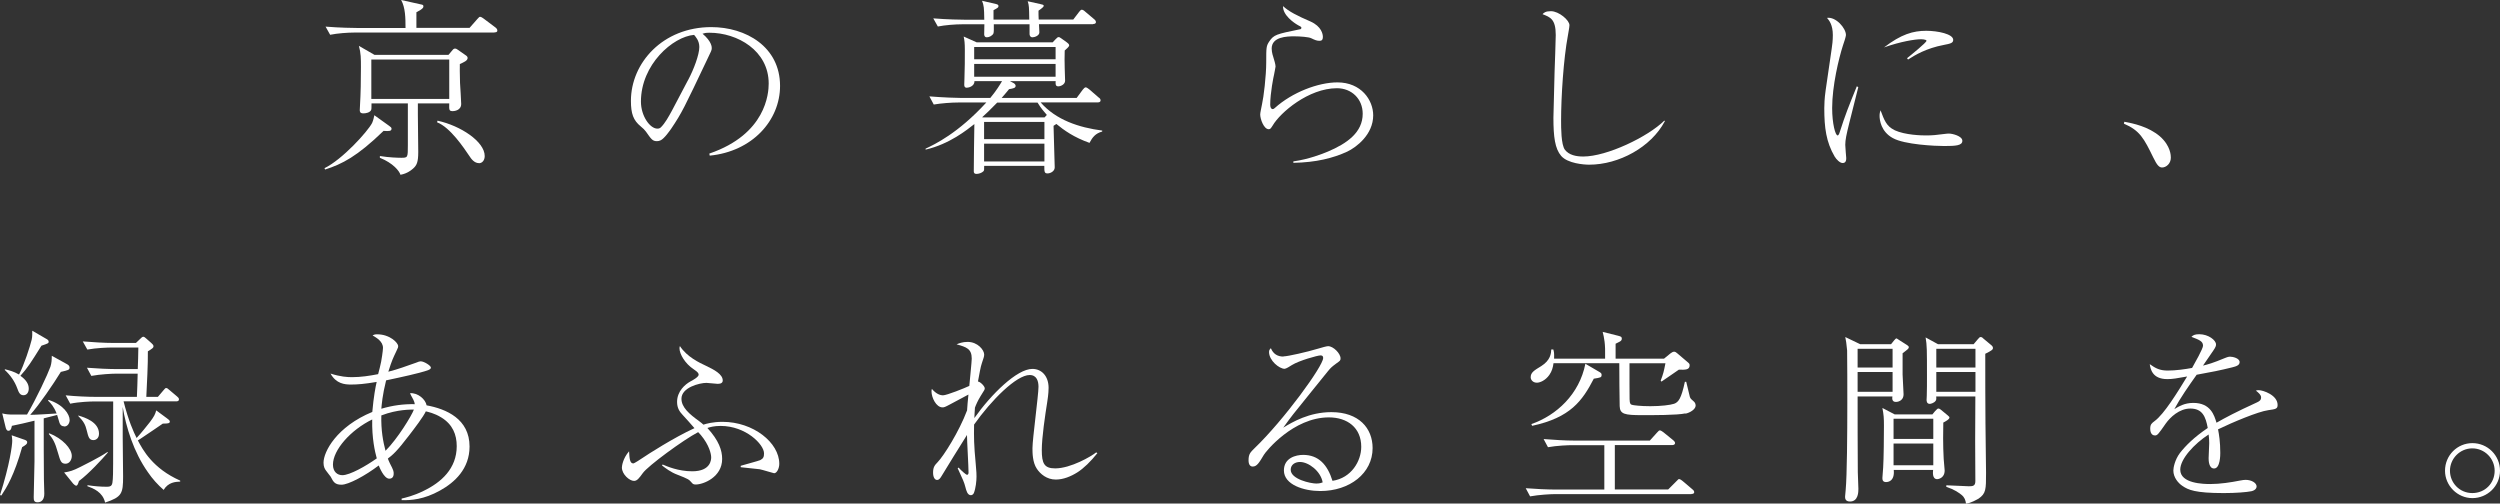 <?xml version="1.0" encoding="UTF-8"?><svg id="_レイヤー_2" xmlns="http://www.w3.org/2000/svg" viewBox="0 0 257.32 51.83"><rect x="0" y="0" width="257.32" height="51.83" fill="#333333" stroke="none"/><defs><style>.cls-1{fill:#fff;}</style></defs><g id="_レイヤー_1-2"><path class="cls-1" d="M39.47,13.48c-2.72,2.63-4.24,3.4-6.01,3.97l-.06-.14c1.85-.9,4.44-3.77,4.9-4.65.02-.02.14-.33.23-.8l1.52,1.09c.16.12.25.18.25.29,0,.27-.25.27-.84.23ZM50.91,3.35h-14.42c-.7,0-1.77.08-2.51.23l-.47-.84c1.46.12,2.88.14,3.25.14h4.98c0-1.05-.02-2.1-.45-2.88l2.02.45c.19.04.27.06.27.19,0,.12,0,.25-.72.62v1.61h5.47l.8-.91c.19-.21.21-.23.29-.23.12,0,.29.14.37.19l1.21.91c.1.08.19.18.19.31,0,.18-.16.19-.29.19ZM47.33,6.61c0,.33-.02.8.02,1.93.02.35.12,1.87.12,2.16,0,.66-.7.74-.86.74-.39,0-.39-.12-.37-.8h-3.23v1.13c0,1.09.04,2.8.04,3.87s-.16,1.38-.53,1.71c-.12.1-.56.51-1.3.64-.12-.39-.74-1.19-2.12-1.75v-.18c.97.16,1.91.18,2.2.18.68,0,.68-.02.68-1.32v-4.28h-3.74c0,.54,0,.62-.06.72-.14.23-.51.31-.78.31-.35,0-.37-.19-.37-.35,0-.06.02-.33.02-.39.08-1.34.1-2.67.1-4.01,0-.91,0-1.42-.21-2.2l1.61.93h7.61l.43-.51c.08-.1.16-.14.25-.14s.21.06.25.1l.86.6c.12.08.18.16.18.27,0,.27-.37.43-.8.62ZM46.24,6.13h-8.02v4.05h8.02v-4.05ZM49.29,16.79c-.47,0-.8-.45-.97-.72-.58-.86-1.98-2.96-3.33-3.48l.04-.17c2.39.52,4.86,2.16,4.86,3.64,0,.41-.23.74-.6.74Z"/><path class="cls-1" d="M73.03,15.8c5.82-2,6.09-6.19,6.09-7.2,0-3.4-3.23-5.23-6.09-5.23-.41,0-.52.04-.72.1.95.8.95,1.38.95,1.48,0,.23-.06.31-.47,1.17-2.37,4.98-2.59,5.47-3.7,7.12-.1.14-.72,1.05-1.11,1.21-.12.06-.25.08-.37.08-.45,0-.58-.21-1.13-.99-.14-.19-.25-.29-.53-.53-.76-.62-1.01-1.3-1.01-2.63,0-3.91,3.29-7.59,8.27-7.59,3.56,0,7.08,2.02,7.08,6.05,0,3.56-2.86,6.75-7.24,7.18l-.04-.21ZM70.83,8.23c.58-1.09,1.15-2.61,1.15-3.39,0-.66-.39-1.07-.54-1.25-2.18.18-5.47,3.05-5.47,6.87,0,1.48.93,2.78,1.69,2.78.12,0,.25-.02.37-.14.43-.43.78-1.07,1.13-1.71l1.67-3.17Z"/><path class="cls-1" d="M112.15,14.71c-1.63-.58-2.63-1.3-3.42-1.95-.1.06-.14.08-.29.19,0,.68.12,3.66.12,4.28,0,.39-.43.62-.74.62-.33,0-.33-.18-.33-.78h-6.19c0,.43,0,.47-.08.56-.16.17-.49.27-.7.27-.27,0-.29-.16-.29-.27,0-.18.04-4.49.06-4.86-.74.58-2.55,2.06-5.02,2.63v-.1c.91-.43,3.33-1.56,6.25-4.75h-2.9c-.68,0-1.77.08-2.51.21l-.45-.84c1.46.12,2.86.16,3.23.16h3.04c.66-.8.99-1.36,1.21-1.73h-2.84c.02.51-.58.68-.78.68-.25,0-.27-.16-.27-.33,0-.12.02-.56.02-.64.04-.99.04-1.98.04-2.96,0-.62-.04-.99-.12-1.34l1.34.6h7.82l.29-.31c.17-.18.23-.23.33-.23.06,0,.08,0,.25.12l.6.43c.06.04.23.18.23.29,0,.1-.08.17-.19.29-.12.1-.18.16-.27.25-.02.58-.02,1.28,0,1.83,0,.17.04,1.19.04,1.28,0,.39-.47.58-.7.58-.31,0-.29-.27-.27-.54h-4.71l.43.23s.16.12.16.25c0,.23-.23.27-.68.35-.21.27-.31.37-.76.9h7.72l.62-.84c.1-.12.21-.25.31-.25.12,0,.29.16.37.21l.97.84c.12.08.19.16.19.29,0,.18-.16.21-.29.21h-5.88c1.58,1.81,3.95,2.59,6.34,2.9v.1c-.7.19-1.01.6-1.3,1.15ZM112.52,2.49h-5.58c0,.14.04.72.04.84,0,.35-.51.51-.7.51-.23,0-.29-.16-.31-.31v-1.03h-3.68c0,.33.02.84-.04.95-.12.23-.43.39-.68.39-.16,0-.25-.08-.27-.29,0-.16.02-.9.02-1.05h-2.28c-.7,0-1.77.08-2.51.23l-.47-.84c1.46.12,2.88.14,3.25.14h2c-.02-1.28-.04-1.44-.23-1.95l1.42.33c.16.04.27.08.27.21,0,.16-.06.18-.51.43v.97h3.68c-.02-1.3-.02-1.44-.16-1.89l1.3.29c.23.06.35.06.35.19q0,.12-.54.49c0,.35,0,.53.02.91h3.56l.58-.76c.19-.25.25-.25.31-.25.12,0,.35.19.35.21l.9.76c.12.1.19.18.19.31,0,.17-.18.19-.29.19ZM108.65,4.84h-8.38v1.26h8.38v-1.26ZM108.65,6.58h-8.38v1.32h8.38v-1.32ZM106.8,10.56h-4.16c-.74.76-1.19,1.19-1.54,1.5l.04.02h6.38l.23-.25c-.27-.31-.6-.68-.95-1.26ZM107.5,12.55h-6.21v1.77h6.21v-1.77ZM107.5,14.79h-6.21v1.83h6.21v-1.83Z"/><path class="cls-1" d="M133.14,16.61c1.6-.23,2.94-.76,3.54-1.01,1.98-.84,3.58-1.98,3.58-3.89,0-1.54-1.15-2.63-2.65-2.63-2.92,0-5.84,2.51-6.61,3.83-.18.27-.23.39-.41.39-.51,0-.88-1.05-.88-1.52,0-.18.12-.68.19-1.07.16-.68.43-2.88.43-4.3,0-1.52,0-1.67.31-2.14.47-.7.74-.76,3.13-1.25.08,0,.18-.04.18-.16,0-.1-.1-.14-.35-.27-.41-.23-1.58-1.03-1.54-1.96.6.56,1.46.99,2.82,1.58,1.15.51,1.28,1.32,1.28,1.58,0,.39-.19.41-.37.41-.25,0-.45-.08-.84-.27-.25-.12-1.11-.19-1.73-.19-.76,0-2.33.04-2.33,1.26,0,.39.16.88.19.95.06.19.21.68.21.9,0,.08-.14.72-.16.86-.04.14-.39,1.85-.39,3.07,0,.23.08.45.25.45.04,0,.1,0,.23-.12,1.79-1.61,4.46-2.63,6.44-2.63,2.43,0,3.68,1.81,3.68,3.39,0,1.98-1.73,3.29-2.68,3.74-1.44.66-3.19,1.11-5.54,1.15v-.14Z"/><path class="cls-1" d="M171.35,12.49c-1.4,2.65-4.71,4.46-7.78,4.46-.53,0-2.2-.12-2.88-.9-.64-.74-.8-1.96-.8-3.93,0-.29.1-4.14.12-4.75.02-.6.12-3.23.12-3.77,0-1.63-.56-1.83-1.36-2.14.14-.16.33-.31.86-.31.82,0,1.91.93,1.91,1.44,0,.18-.1.72-.16,1.07-.45,2.39-.7,6.3-.7,8.75,0,.76,0,2.47.39,3,.43.56,1.17.7,1.89.7,2.43,0,6.65-2.02,8.35-3.7l.06.08Z"/><path class="cls-1" d="M191.27,8.97c-.14.58-.8,3.17-.93,3.7-.29,1.17-.41,1.73-.41,2.24,0,.21.1,1.34.1,1.36,0,.23-.04.51-.37.51-.29,0-.64-.37-.82-.66-.88-1.5-1.07-2.98-1.07-4.98,0-.37.02-1.01.14-1.85l.62-4.26c.06-.37.12-.88.12-1.42,0-1.07-.39-1.52-.6-1.77.9-.14,1.95,1.05,1.95,1.77,0,.14-.23.86-.31,1.07-.43,1.34-1.11,4.16-1.11,6.44,0,1.61.33,2.82.56,2.82.12,0,.21-.29.21-.31.6-1.87.91-2.63,1.77-4.75l.16.1ZM195,13.4c1.11.51,2.8.54,3.23.54.7,0,1.03-.04,2.06-.17.16-.02.25-.02.33-.02.33,0,1.36.25,1.36.74s-.66.54-1.87.54c-.9,0-4.09-.14-5.29-.82-1.21-.66-1.36-1.85-1.36-2.28,0-.25.04-.41.1-.58.37.99.6,1.65,1.44,2.04ZM196.29,5.99c.41-.33,2-1.61,2-1.79,0-.16-.56-.16-.6-.16-.56,0-2.06.23-3.77.84,1.77-1.36,3-1.71,4.34-1.71,1.19,0,2.78.33,2.78.93,0,.33-.27.39-.99.53-1.75.33-2.94,1.03-3.66,1.5l-.1-.14Z"/><path class="cls-1" d="M218.65,12.53c.91.17,2.47.49,3.66,1.5,1.13.99,1.13,2.02,1.13,2.2,0,.62-.49,1.01-.9,1.01-.31,0-.53-.25-.91-1.03-.95-1.95-1.38-2.78-3.02-3.48l.04-.19Z"/><path class="cls-1" d="M2.28,46.02c-.82,2.92-1.6,4.16-2.14,4.98l-.14-.04c1.01-3.15,1.26-5.14,1.26-5.6,0-.25-.04-.43-.06-.56l1.23.43c.19.06.37.12.37.29s-.12.27-.53.51ZM6.6,43.88c-.37,0-.47-.31-.51-.47-.04-.12-.18-.6-.21-.7l-1.38.35c0,.84,0,5.99.02,6.3,0,.23.04,1.25.04,1.44,0,.16,0,.9-.7.9-.37,0-.39-.23-.39-.54,0-.25.08-3.25.08-3.66v-4.2c-.78.19-1.61.39-2.33.53-.02.1-.06.51-.35.51-.18,0-.25-.19-.29-.35l-.35-1.44c.37.1.74.12.9.12h1.65c.95-1.61,2.14-4.16,2.41-4.92.12-.37.14-.72.14-1.13l1.56.86c.14.08.27.17.27.35,0,.25-.14.27-.9.45-.8,1.3-2.18,3.33-3.15,4.42.53,0,2.1-.1,2.72-.14-.31-.76-.6-1.05-.88-1.32l.04-.08c1.52.47,2.18,1.48,2.18,2.08,0,.27-.17.66-.56.66ZM4.26,35.59c-1.03,1.65-1.42,2.28-2.16,3.09.58.41.86.84.86,1.32,0,.37-.19.68-.54.68-.37,0-.49-.29-.64-.7-.27-.74-.72-1.38-1.3-1.91l.04-.06c.47.12.86.21,1.44.54.53-1.01,1.13-2.88,1.3-3.58.08-.35.06-.66.06-.93l1.38.8c.18.1.31.17.31.33s-.08.19-.74.41ZM6.75,47.73c-.47,0-.54-.29-.78-1.11-.31-1.13-.56-1.5-.95-1.96l.06-.06c1.36.54,2.31,1.58,2.31,2.33,0,.41-.25.8-.64.8ZM8.13,49.5c-.1.33-.16.49-.29.49-.1,0-.23-.14-.31-.21l-.93-1.15c.6-.1.88-.17,1.69-.58.23-.12,1.93-.95,2.76-1.52l.06.04c-.62.72-1.96,2.18-2.98,2.94ZM16.87,50.45c-.62-.54-1.19-1.17-1.65-1.85-1.48-2.1-2.24-4.63-2.59-6.71v3.09c0,.64.04,3.93.04,4.07,0,1.75-.12,2.1-1.85,2.68-.25-1.09-1.21-1.46-1.83-1.69l.02-.1c.66.1,1.32.16,1.98.16.51,0,.58-.16.62-.78.04-.56.04-1.07.04-8h-1.93c-.39,0-1.58.04-2.49.23l-.47-.86c1.01.1,2.22.16,3.23.16h4.1c.02-.35.08-2,.08-2.39h-2.26c-.39,0-1.58.06-2.51.23l-.45-.84c.99.08,2.22.14,3.23.14h2c.02-.31.06-1.87.06-2.22h-2.76c-.39,0-1.58.04-2.49.21l-.47-.84c1.01.08,2.22.16,3.23.16h2.24l.45-.43c.12-.12.21-.21.31-.21s.18.08.31.19l.51.45c.14.12.23.23.23.33,0,.16-.06.21-.58.53.02,1.3-.1,3.39-.16,4.69h1.19l.56-.66c.19-.23.21-.25.31-.25s.14.06.35.23l.76.64c.1.08.19.17.19.29,0,.21-.21.21-.29.21h-5.41c.51,2.02,1.03,3.15,1.34,3.77.43-.45,1.05-1.23,1.38-1.65.43-.58.53-.78.64-1.19l1.11.82c.16.12.29.21.29.33,0,.19-.21.21-.72.21-.27.18-1.61,1.11-2.3,1.56-.1.06-.16.1-.27.17.51.97,1.52,2.88,4.36,4.14v.1c-.49.02-1.23.06-1.71.86ZM9.61,45.3c-.45,0-.52-.35-.68-.99-.14-.58-.31-.93-.88-1.5l.02-.04c.64.19,2.12.66,2.12,1.87,0,.47-.31.66-.58.66Z"/><path class="cls-1" d="M41.37,51.31c.33-.08,1.19-.27,2.22-.78,1.83-.88,3.42-2.3,3.42-4.61,0-1.17-.41-2.24-1.6-2.96-.7-.43-1.34-.56-1.58-.62-.27.58-1.17,1.75-1.69,2.43-1.32,1.73-1.71,2.04-2.22,2.43.06.14.1.27.21.49.39.74.39.84.39,1.05,0,.1,0,.53-.45.53-.56,0-1.03-1.23-1.09-1.36-1.38,1.05-3.11,1.98-3.83,1.98-.68,0-.84-.29-1.11-.82-.08-.12-.43-.54-.49-.64-.12-.16-.25-.39-.25-.8,0-1.15,1.36-3.72,5.02-5.23.14-1.58.33-2.57.45-3.09-1.23.21-1.95.27-2.65.27-.64,0-1.52-.08-2.1-1.13,1.03.33,1.73.37,2.22.37.91,0,1.81-.14,2.68-.31.06-.21.29-1.11.31-1.28.02-.06.19-1.15.19-1.42,0-.68-.7-1.07-1.07-1.28.14-.08.21-.12.47-.12,1.32,0,2.16.88,2.16,1.21,0,.12,0,.16-.19.54-.33.7-.45.91-.82,2.1,1.11-.29,1.71-.53,2.86-.93.25-.1.35-.14.47-.14.35,0,1.05.45,1.05.64,0,.21-.27.29-1.19.54-1.32.35-3.09.7-3.42.78-.39,1.58-.45,2.49-.49,2.92,1.19-.35,2.28-.49,3.44-.47-.02-.14-.04-.25-.14-.45-.25-.45-.27-.51-.35-.68.82-.06,1.6.64,1.71,1.25,2.02.37,4.42,1.4,4.42,4.24,0,2.3-1.54,3.7-3.04,4.53-1.67.93-2.98,1.01-3.95.99v-.17ZM38.32,43.17c-2.24,1.09-4.05,3.15-4.05,4.65,0,.74.45,1.09.97,1.09.76,0,2.41-.93,3.54-1.73-.19-.7-.51-2.04-.47-4.01ZM39.68,46.4c1.25-1.25,2.68-3.6,2.92-4.24-.27,0-1.69-.04-3.35.6-.04,1.54.18,2.69.43,3.64Z"/><path class="cls-1" d="M76.25,47.94c.33-.1,1.79-.49,2-.58.33-.17.39-.35.39-.7,0-.91-1.87-2.82-4.47-2.82-.68,0-1.07.12-1.36.21,1.19,1.3,1.52,2.31,1.52,3.19,0,1.87-1.93,2.63-2.72,2.63-.23,0-.31-.06-.43-.21-.27-.31-.31-.35-1.46-.8-.68-.25-1.23-.68-1.58-.95l.06-.1c.45.19,1.61.7,3.05.7,1.95,0,1.95-1.25,1.95-1.44,0-.33-.19-1.25-1.07-2.3-.14-.14-.16-.16-.27-.29-1.5.78-5.18,3.48-5.7,4.22-.37.51-.58.8-.9.8-.47,0-1.25-.68-1.25-1.38,0-.12.08-.91.74-1.67.04.68.06,1.25.43,1.25.12,0,.78-.45.95-.56.54-.37,3.23-2.1,5.35-3.07-.19-.23-1.07-1.21-1.25-1.4-.27-.29-.54-.66-.54-1.3,0-1.11.84-1.81,1.36-2.1.27-.14.86-.47.86-.7,0-.12-.04-.25-.51-.56-.89-.58-1.46-1.58-1.46-2.14,0-.1,0-.12.04-.25.74,1.13,2,1.71,2.7,2.04.82.39,1.71.86,1.71,1.5,0,.21-.14.35-.51.35-.17,0-.99-.1-1.17-.1-.7,0-2.57.47-2.57,1.63,0,.9.84,1.6,1.81,2.3.27.21.35.27.45.37.31-.1.97-.29,1.97-.29,3.17,0,5.84,2.14,5.84,4.32,0,.47-.25.97-.53.97-.06,0-1.25-.37-1.48-.41-.18-.02-1.65-.18-1.96-.21v-.12Z"/><path class="cls-1" d="M112.97,46.62c-.72.9-1.42,1.58-2.08,2-.68.43-1.46.74-2.22.74-.93,0-1.6-.58-1.95-1.11-.45-.66-.45-1.67-.45-2.12,0-.51.16-1.85.31-3.19s.31-2.69.31-3.13c0-.56-.17-1.21-.91-1.21-1.36,0-3.95,2.59-5.72,5.1-.02,1.36-.02,2.04.17,4.05.08.93.08,1.03.08,1.3,0,.47-.08,1.21-.27,1.69-.06.14-.18.23-.31.23-.35,0-.47-.47-.56-.82-.14-.53-.21-.68-.8-1.96l.1-.06c.23.27.76.74.86.74.14,0,.16-.16.16-.23,0-.62-.16-3.31-.16-3.87-.37.56-2.39,3.85-2.61,4.22-.1.16-.23.41-.47.41s-.41-.29-.41-.76c0-.56.17-.76.47-1.07.62-.64,2.2-3.13,3.03-5.33.04-.62.06-.82.14-1.63-.29.16-1.75.93-1.89,1.01-.54.29-.62.31-.78.31-.66,0-1.13-1.03-1.13-1.63,0-.12,0-.18.04-.27.47.56.91.66,1.13.66.41,0,2.28-.76,2.72-.97.04-.45.25-2.51.25-2.8,0-1.01-.52-1.19-1.56-1.48.23-.1.62-.25,1.13-.25,1.05,0,1.71.84,1.71,1.3,0,.21-.06.35-.25.93-.1.25-.27,1.19-.39,1.85.21,0,.7.47.7.7,0,.14-.02.14-.43.8-.29.47-.49.93-.58,1.19-.02.33-.06.86-.06,1.07,1.73-2.45,4.38-5.06,5.97-5.06.97,0,1.67.76,1.67,1.95,0,.62-.12,1.32-.14,1.46-.21,1.32-.56,3.66-.56,4.94,0,1.38.25,1.89,1.38,1.89,1.6,0,3.74-1.25,4.22-1.65l.12.08Z"/><path class="cls-1" d="M132.13,36.68c.41,0,2.41-.45,3.56-.8.33-.1.86-.25,1.01-.25.54,0,1.28.76,1.28,1.25,0,.23-.04.25-.45.54-.41.31-.53.39-.86.8-.56.7-3.07,3.79-3.58,4.44-.25.33-.54.7-1.01,1.36.97-.6,2.7-1.6,4.96-1.6,2.82,0,4.24,1.65,4.24,3.7,0,2.59-2.35,4.42-5.39,4.42-1.67,0-3.74-.64-3.74-2.12,0-1.3,1.25-1.6,1.98-1.6,1.6,0,2.51,1.03,3.02,2.67,1.95-.29,2.96-2.04,2.96-3.5,0-1.98-1.44-3.03-3.33-3.03-3.68,0-6.5,3.52-6.69,3.85-.49.82-.72,1.21-1.15,1.21-.25,0-.43-.19-.43-.64,0-.64.18-.82.62-1.25,3.04-2.92,7.06-8.46,7.06-9.28,0-.25-.17-.27-.27-.27-.31,0-2.22.54-2.94.99-.21.14-.62.39-.76.39-.54,0-1.6-.84-1.6-1.73,0-.19.08-.29.19-.39.23.58.68.86,1.28.86ZM133.8,47.55c-.49,0-.95.27-.95.8,0,.99,2.08,1.42,2.63,1.42.14,0,.35,0,.66-.12-.21-1.19-1.48-2.1-2.33-2.1Z"/><path class="cls-1" d="M174.1,50.86h-14.1c-.39,0-1.58.06-2.51.23l-.45-.84c1.01.08,2.22.14,3.23.14h4.86v-4.57h-3.29c-.39,0-1.58.04-2.51.21l-.45-.84c1.01.08,2.22.16,3.23.16h7.7l.74-.82c.19-.21.21-.23.31-.23s.27.14.35.19l1.01.82c.06.06.19.16.19.29,0,.19-.21.21-.29.21h-5.91v4.57h5.49l.84-.84c.21-.21.21-.23.29-.23.1,0,.29.14.37.21l.99.84c.08.06.19.16.19.29,0,.19-.19.19-.29.19ZM173.48,42.55c-.86.19-3.38.18-4.46.18-1.81,0-2.28-.1-2.31-.93-.02-.27-.04-3.87-.04-4.42h-6.77c-.06.45-.16.82-.43,1.21-.41.58-.97.8-1.28.8-.43,0-.64-.31-.64-.56,0-.49.35-.7,1.09-1.15.95-.6,1.01-1.3,1.03-1.71h.21c.06.23.1.33.08.95h5.25c.04-1.61-.1-2.14-.25-2.76l1.56.39c.29.08.41.1.41.31,0,.12-.06.21-.19.29-.06.04-.39.21-.45.23v1.54h4.98l.66-.54c.16-.1.23-.18.39-.18.12,0,.21.08.31.16l1.07.91c.17.14.21.19.21.33,0,.47-.43.47-1.11.45-.29.18-1.52,1.07-1.79,1.23l-.08-.1c.27-.7.33-.97.49-1.79h-3.7v2.14c0,1.65,0,1.85.08,2,.04.12.18.14.27.16.08.02.76.12,1.79.12,1.11,0,2.06-.12,2.45-.25.45-.16.74-.53,1.11-2.26h.14c.06.23.31,1.32.37,1.54.06.19.16.27.37.45.08.06.23.21.23.45,0,.39-.58.74-1.05.84ZM164.04,38.99c-1.17,2.26-2.39,3.99-6.34,4.84l-.08-.18c2.59-.9,4.94-3.07,5.56-6.21l1.4.82c.17.1.27.16.27.31,0,.29-.08.29-.82.41Z"/><path class="cls-1" d="M195.83,36.37v2.18c0,.19.1,1.85.1,2.02,0,.76-.7.8-.78.8-.45,0-.39-.39-.37-.56h-3.58c0,1.11,0,6.58.02,7.8,0,.25.06,1.44.06,1.71,0,.29,0,1.3-.86,1.3-.51,0-.51-.35-.51-.51,0-.02.06-.64.06-.66.14-1.52.17-5.8.17-8.91,0-.68,0-5.16-.02-5.47-.06-.72-.12-1.01-.19-1.38l1.54.74h3.17l.33-.41c.12-.12.16-.19.23-.19.04,0,.17.1.23.14l.88.56c.1.08.16.12.16.21,0,.14-.1.21-.64.62ZM194.8,35.9h-3.6v1.93h3.6v-1.93ZM194.8,38.29h-3.6v2.04h3.6v-2.04ZM200.02,43.49c-.02.74-.04,2.35.04,3.74,0,.18.1,1.01.1,1.19,0,.84-.72.9-.76.9-.53,0-.45-.7-.43-.95h-4.05c.12,1.23-.68,1.25-.78,1.25-.31,0-.39-.17-.39-.41,0-.18.08-.93.08-1.09.06-.88.08-3.33.08-4.28,0-.8-.02-1.13-.16-1.85l1.26.66h3.89l.27-.33c.23-.23.25-.27.35-.27.12,0,.23.12.27.14l.68.56c.14.12.18.16.18.23,0,.17-.35.37-.64.52ZM198.99,43.1h-4.09v2.08h4.09v-2.08ZM198.99,45.65h-4.09v2.24h4.09v-2.24ZM204.34,36.42c0,2.37,0,4.82.02,7.1,0,.82.06,4.44.06,5.16,0,1.69,0,2.12-.78,2.65-.16.08-.76.45-1.28.51-.06-.37-.14-.64-.47-.91-.29-.23-.76-.56-1.56-.82v-.16c.37,0,1.98.1,2.31.1.41,0,.68-.02.68-.53,0-1.11-.02-3.19-.02-4.12,0-.72.02-4.22.02-4.59h-4.03c.02.23.02.37-.08.47-.14.19-.47.29-.58.29-.33,0-.33-.33-.33-.41,0-.04.02-.37.02-.43.02-.33.02-1.54.02-1.93,0-2.84,0-3.23-.14-4.07l1.28.7h3.66l.43-.51c.16-.17.19-.23.29-.23.14,0,.21.08.29.16l.84.7c.08.08.14.14.14.27,0,.16-.1.25-.8.6ZM203.33,35.9h-4.03v1.93h4.03v-1.93ZM203.33,38.29h-4.03v2.04h4.03v-2.04Z"/><path class="cls-1" d="M226.75,35.57c0-.43-.35-.58-1.19-.9.16-.16.33-.27.8-.27.95,0,1.73.62,1.73,1.05,0,.1,0,.23-.27.62-.16.23-.91,1.34-1.07,1.56.49-.12.99-.25,2.26-.78.08-.04.35-.14.52-.14.29,0,.99.16.99.56,0,.31-.31.43-.76.54-1.34.33-2.06.47-3.66.76-.82,1.15-1.71,2.43-2.3,3.54.45-.27,1.03-.64,1.95-.64,1.79,0,2.16,1.28,2.39,2.04.93-.53,1.97-1.09,4.18-2.1.25-.12.41-.23.41-.51,0-.25-.23-.45-.54-.7.16-.04.21-.04.31-.04.41,0,1.93.49,1.93,1.52,0,.41-.21.43-.97.54-1.03.14-3.68,1.25-5.16,1.97.1.51.23,1.3.23,2.43,0,.19,0,1.6-.64,1.6-.54,0-.56-.82-.56-1.05,0-.08.06-1.28.06-1.54,0-.06,0-.47-.06-.91-1.5.97-2.92,2.53-2.92,3.62,0,1.44,2.41,1.48,3.09,1.48,1.03,0,2.16-.18,3.02-.35.33-.06.45-.08.62-.08.6,0,1.13.31,1.13.68,0,.12-.08.39-.54.49-.49.1-1.6.19-2.84.19-2.96,0-3.66-.33-4.26-.74-.41-.27-.93-.86-.93-1.58,0-.27.14-1.09.68-1.81.58-.74,1.44-1.61,2.86-2.57-.21-1.15-.54-2-1.79-2-1.15,0-2.08.91-2.53,1.54-.76,1.09-.86,1.23-1.11,1.23-.47,0-.49-.56-.49-.7,0-.45.16-.56.45-.78.97-.7,2.37-2.98,3.35-4.59-1.11.19-1.46.27-2.04.27-1.56,0-1.73-1.05-1.81-1.54.62.45,1.07.66,1.85.66.84,0,1.81-.14,2.51-.27.27-.49,1.13-1.98,1.13-2.31Z"/><path class="cls-1" d="M251.66,48.45c0-1.58,1.26-2.84,2.82-2.84s2.84,1.26,2.84,2.84-1.3,2.82-2.84,2.82-2.82-1.28-2.82-2.82ZM256.77,48.45c0-1.26-1.03-2.3-2.3-2.3s-2.3,1.05-2.3,2.3.99,2.3,2.3,2.3,2.3-1.01,2.3-2.3Z"/></g></svg>